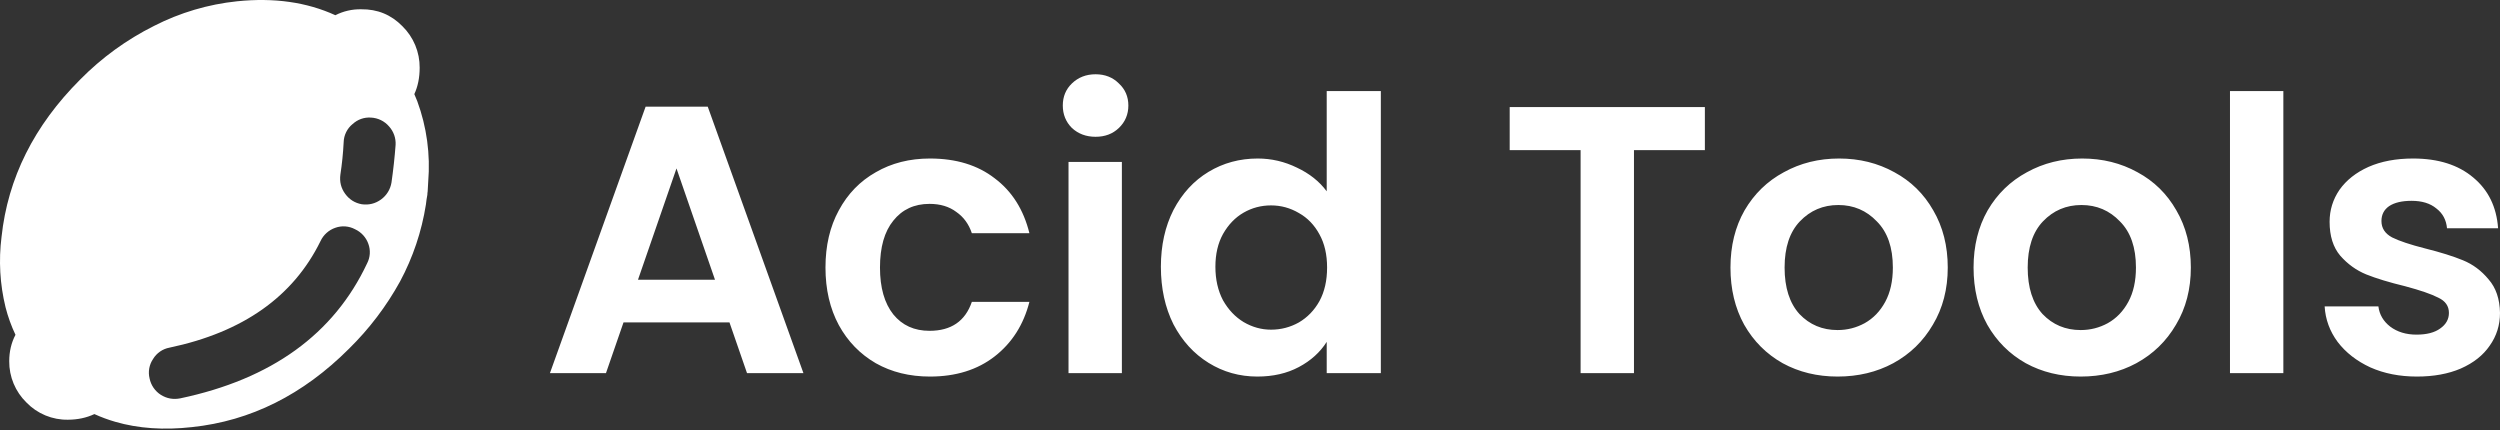 <svg width="500" height="86" viewBox="0 0 500 86" fill="none" xmlns="http://www.w3.org/2000/svg">
<rect x="0" y="0" width="500" height="86" fill="#333333" stroke="none"/>
<path fill-rule="evenodd" clip-rule="evenodd" d="M30.817 5.177C36.001 2.528 41.632 0.86 47.423 0.256C54.792 -0.503 61.342 0.426 67.071 3.043C68.669 2.228 70.443 1.821 72.236 1.856C75.484 1.816 78.231 2.943 80.478 5.238C81.582 6.32 82.456 7.612 83.049 9.039C83.643 10.465 83.943 11.996 83.933 13.541C83.933 15.521 83.577 17.282 82.866 18.826L83.46 20.256C85.35 25.395 86.095 30.885 85.642 36.342L85.533 38.293C85.492 38.504 85.472 38.722 85.472 38.948C85.351 39.578 85.254 40.233 85.182 40.912C84.335 46.289 82.589 51.484 80.017 56.281C77.285 61.244 73.842 65.78 69.799 69.748C60.587 78.961 50.122 84.185 38.405 85.421C32.764 86.052 27.641 85.696 23.035 84.355C21.613 83.943 20.223 83.429 18.876 82.816C17.293 83.559 15.535 83.934 13.604 83.942C12.056 83.97 10.519 83.679 9.088 83.087C7.658 82.495 6.364 81.614 5.289 80.5C4.188 79.427 3.316 78.143 2.724 76.725C2.132 75.306 1.834 73.782 1.846 72.245C1.846 70.306 2.262 68.544 3.095 66.96C2.256 65.19 1.59 63.343 1.106 61.445C-0.017 56.846 -0.288 52.08 0.307 47.384C1.567 35.626 6.808 25.137 16.028 15.917C20.333 11.548 25.33 7.919 30.817 5.177ZM70.514 24.814C69.973 25.256 69.533 25.81 69.226 26.438C68.918 27.065 68.75 27.752 68.733 28.451C68.62 30.657 68.401 32.81 68.078 34.911C67.884 36.342 68.203 37.626 69.036 38.766C69.868 39.905 70.975 40.6 72.357 40.851C73.779 41.044 75.064 40.725 76.211 39.893C77.325 39.085 78.075 37.869 78.296 36.511C78.656 34.008 78.931 31.494 79.12 28.972C79.156 28.304 79.061 27.637 78.838 27.006C78.615 26.376 78.271 25.796 77.824 25.299C77.372 24.769 76.817 24.337 76.191 24.03C75.565 23.724 74.883 23.549 74.187 23.517C73.518 23.469 72.846 23.561 72.213 23.786C71.581 24.012 71.003 24.366 70.514 24.826M67.072 45.554C66.423 45.775 65.825 46.125 65.314 46.584C64.804 47.042 64.391 47.599 64.102 48.221C58.647 59.34 48.579 66.443 33.896 69.53C33.221 69.653 32.581 69.918 32.017 70.306C31.453 70.695 30.977 71.199 30.622 71.784C30.235 72.35 29.972 72.992 29.851 73.666C29.73 74.342 29.753 75.034 29.919 75.7C30.056 76.369 30.326 77.003 30.713 77.566C31.101 78.128 31.597 78.607 32.174 78.973C33.362 79.709 34.647 79.943 36.028 79.675C54.307 75.829 66.772 66.826 73.423 52.669C73.734 52.069 73.916 51.411 73.958 50.737C74 50.062 73.9 49.387 73.665 48.754C73.437 48.115 73.084 47.529 72.626 47.03C72.168 46.53 71.615 46.127 70.999 45.844C70.401 45.524 69.743 45.333 69.066 45.283C68.39 45.233 67.71 45.325 67.072 45.554Z" fill="white"/>
<path d="M145.896 64.486H124.701L121.194 74.626H109.986L129.123 21.334H141.55L160.686 74.626H149.403L145.896 64.486ZM142.998 55.947L135.298 33.685L127.598 55.947H142.998ZM165.095 53.507C165.095 49.136 165.984 45.324 167.763 42.071C169.542 38.767 172.007 36.226 175.158 34.447C178.31 32.617 181.918 31.703 185.984 31.703C191.22 31.703 195.54 33.024 198.945 35.667C202.402 38.259 204.714 41.919 205.883 46.646H194.371C193.761 44.816 192.719 43.393 191.245 42.376C189.822 41.309 188.043 40.775 185.908 40.775C182.859 40.775 180.444 41.893 178.665 44.13C176.886 46.315 175.997 49.441 175.997 53.507C175.997 57.523 176.886 60.648 178.665 62.885C180.444 65.07 182.859 66.163 185.908 66.163C190.228 66.163 193.049 64.232 194.371 60.369H205.883C204.714 64.943 202.402 68.578 198.945 71.271C195.489 73.965 191.169 75.312 185.984 75.312C181.918 75.312 178.31 74.423 175.158 72.644C172.007 70.814 169.542 68.272 167.763 65.02C165.984 61.716 165.095 57.878 165.095 53.507ZM219.116 27.357C217.235 27.357 215.659 26.772 214.389 25.603C213.169 24.384 212.559 22.884 212.559 21.105C212.559 19.326 213.169 17.852 214.389 16.683C215.659 15.463 217.235 14.854 219.116 14.854C220.996 14.854 222.546 15.463 223.766 16.683C225.037 17.852 225.672 19.326 225.672 21.105C225.672 22.884 225.037 24.384 223.766 25.603C222.546 26.772 220.996 27.357 219.116 27.357ZM224.376 32.389V74.626H213.703V32.389H224.376ZM232.177 53.355C232.177 49.085 233.016 45.299 234.693 41.995C236.421 38.691 238.759 36.15 241.707 34.371C244.655 32.592 247.934 31.703 251.542 31.703C254.287 31.703 256.905 32.312 259.395 33.532C261.886 34.701 263.868 36.277 265.342 38.259V18.208H276.168V74.626H265.342V68.374C264.02 70.458 262.165 72.135 259.776 73.406C257.387 74.677 254.617 75.312 251.466 75.312C247.908 75.312 244.655 74.397 241.707 72.567C238.759 70.738 236.421 68.171 234.693 64.867C233.016 61.513 232.177 57.675 232.177 53.355ZM265.418 53.507C265.418 50.915 264.91 48.704 263.893 46.874C262.877 44.994 261.504 43.571 259.776 42.605C258.048 41.588 256.193 41.08 254.211 41.08C252.228 41.08 250.399 41.563 248.721 42.529C247.044 43.494 245.672 44.917 244.604 46.798C243.588 48.628 243.08 50.813 243.08 53.355C243.08 55.896 243.588 58.133 244.604 60.064C245.672 61.944 247.044 63.393 248.721 64.41C250.45 65.426 252.279 65.934 254.211 65.934C256.193 65.934 258.048 65.452 259.776 64.486C261.504 63.469 262.877 62.046 263.893 60.216C264.91 58.336 265.418 56.099 265.418 53.507ZM340.975 21.41V30.025H326.794V74.626H316.12V30.025H301.938V21.41H340.975ZM367.516 75.312C363.45 75.312 359.79 74.423 356.537 72.644C353.285 70.814 350.718 68.247 348.837 64.943C347.007 61.64 346.093 57.828 346.093 53.507C346.093 49.187 347.033 45.375 348.913 42.071C350.845 38.767 353.462 36.226 356.766 34.447C360.07 32.617 363.755 31.703 367.821 31.703C371.887 31.703 375.572 32.617 378.876 34.447C382.18 36.226 384.772 38.767 386.652 42.071C388.584 45.375 389.55 49.187 389.55 53.507C389.55 57.828 388.558 61.64 386.576 64.943C384.645 68.247 382.002 70.814 378.647 72.644C375.343 74.423 371.633 75.312 367.516 75.312ZM367.516 66.011C369.448 66.011 371.252 65.553 372.929 64.638C374.657 63.673 376.03 62.249 377.046 60.369C378.063 58.488 378.571 56.201 378.571 53.507C378.571 49.492 377.504 46.417 375.369 44.282C373.285 42.097 370.718 41.004 367.669 41.004C364.619 41.004 362.052 42.097 359.968 44.282C357.935 46.417 356.919 49.492 356.919 53.507C356.919 57.523 357.91 60.623 359.892 62.809C361.925 64.943 364.466 66.011 367.516 66.011ZM416.135 75.312C412.069 75.312 408.41 74.423 405.157 72.644C401.904 70.814 399.337 68.247 397.456 64.943C395.627 61.64 394.712 57.828 394.712 53.507C394.712 49.187 395.652 45.375 397.533 42.071C399.464 38.767 402.082 36.226 405.385 34.447C408.689 32.617 412.374 31.703 416.44 31.703C420.506 31.703 424.191 32.617 427.495 34.447C430.799 36.226 433.391 38.767 435.272 42.071C437.203 45.375 438.169 49.187 438.169 53.507C438.169 57.828 437.178 61.64 435.195 64.943C433.264 68.247 430.621 70.814 427.266 72.644C423.963 74.423 420.252 75.312 416.135 75.312ZM416.135 66.011C418.067 66.011 419.871 65.553 421.548 64.638C423.276 63.673 424.649 62.249 425.665 60.369C426.682 58.488 427.19 56.201 427.19 53.507C427.19 49.492 426.123 46.417 423.988 44.282C421.904 42.097 419.337 41.004 416.288 41.004C413.238 41.004 410.671 42.097 408.587 44.282C406.554 46.417 405.538 49.492 405.538 53.507C405.538 57.523 406.529 60.623 408.511 62.809C410.544 64.943 413.086 66.011 416.135 66.011ZM456.67 18.208V74.626H445.996V18.208H456.67ZM483.379 75.312C479.923 75.312 476.823 74.702 474.078 73.482C471.333 72.212 469.148 70.509 467.521 68.374C465.946 66.239 465.082 63.876 464.929 61.284H475.679C475.882 62.91 476.67 64.257 478.043 65.325C479.466 66.392 481.219 66.926 483.303 66.926C485.336 66.926 486.912 66.519 488.03 65.706C489.199 64.892 489.784 63.851 489.784 62.58C489.784 61.208 489.072 60.191 487.649 59.53C486.277 58.819 484.066 58.056 481.016 57.243C477.865 56.481 475.272 55.693 473.239 54.88C471.257 54.066 469.529 52.821 468.055 51.144C466.632 49.467 465.92 47.205 465.92 44.358C465.92 42.02 466.581 39.886 467.903 37.954C469.275 36.023 471.206 34.498 473.697 33.38C476.238 32.262 479.212 31.703 482.617 31.703C487.649 31.703 491.664 32.973 494.663 35.514C497.662 38.005 499.314 41.385 499.619 45.654H489.402C489.25 43.977 488.538 42.656 487.268 41.69C486.048 40.673 484.396 40.165 482.312 40.165C480.381 40.165 478.881 40.521 477.814 41.233C476.797 41.944 476.289 42.935 476.289 44.206C476.289 45.629 477.001 46.722 478.424 47.484C479.847 48.196 482.058 48.933 485.057 49.695C488.106 50.458 490.622 51.245 492.604 52.059C494.587 52.872 496.289 54.143 497.713 55.871C499.187 57.548 499.949 59.784 500 62.58C500 65.02 499.314 67.205 497.941 69.137C496.62 71.068 494.688 72.593 492.147 73.711C489.656 74.778 486.734 75.312 483.379 75.312Z" fill="white"/>
</svg>
